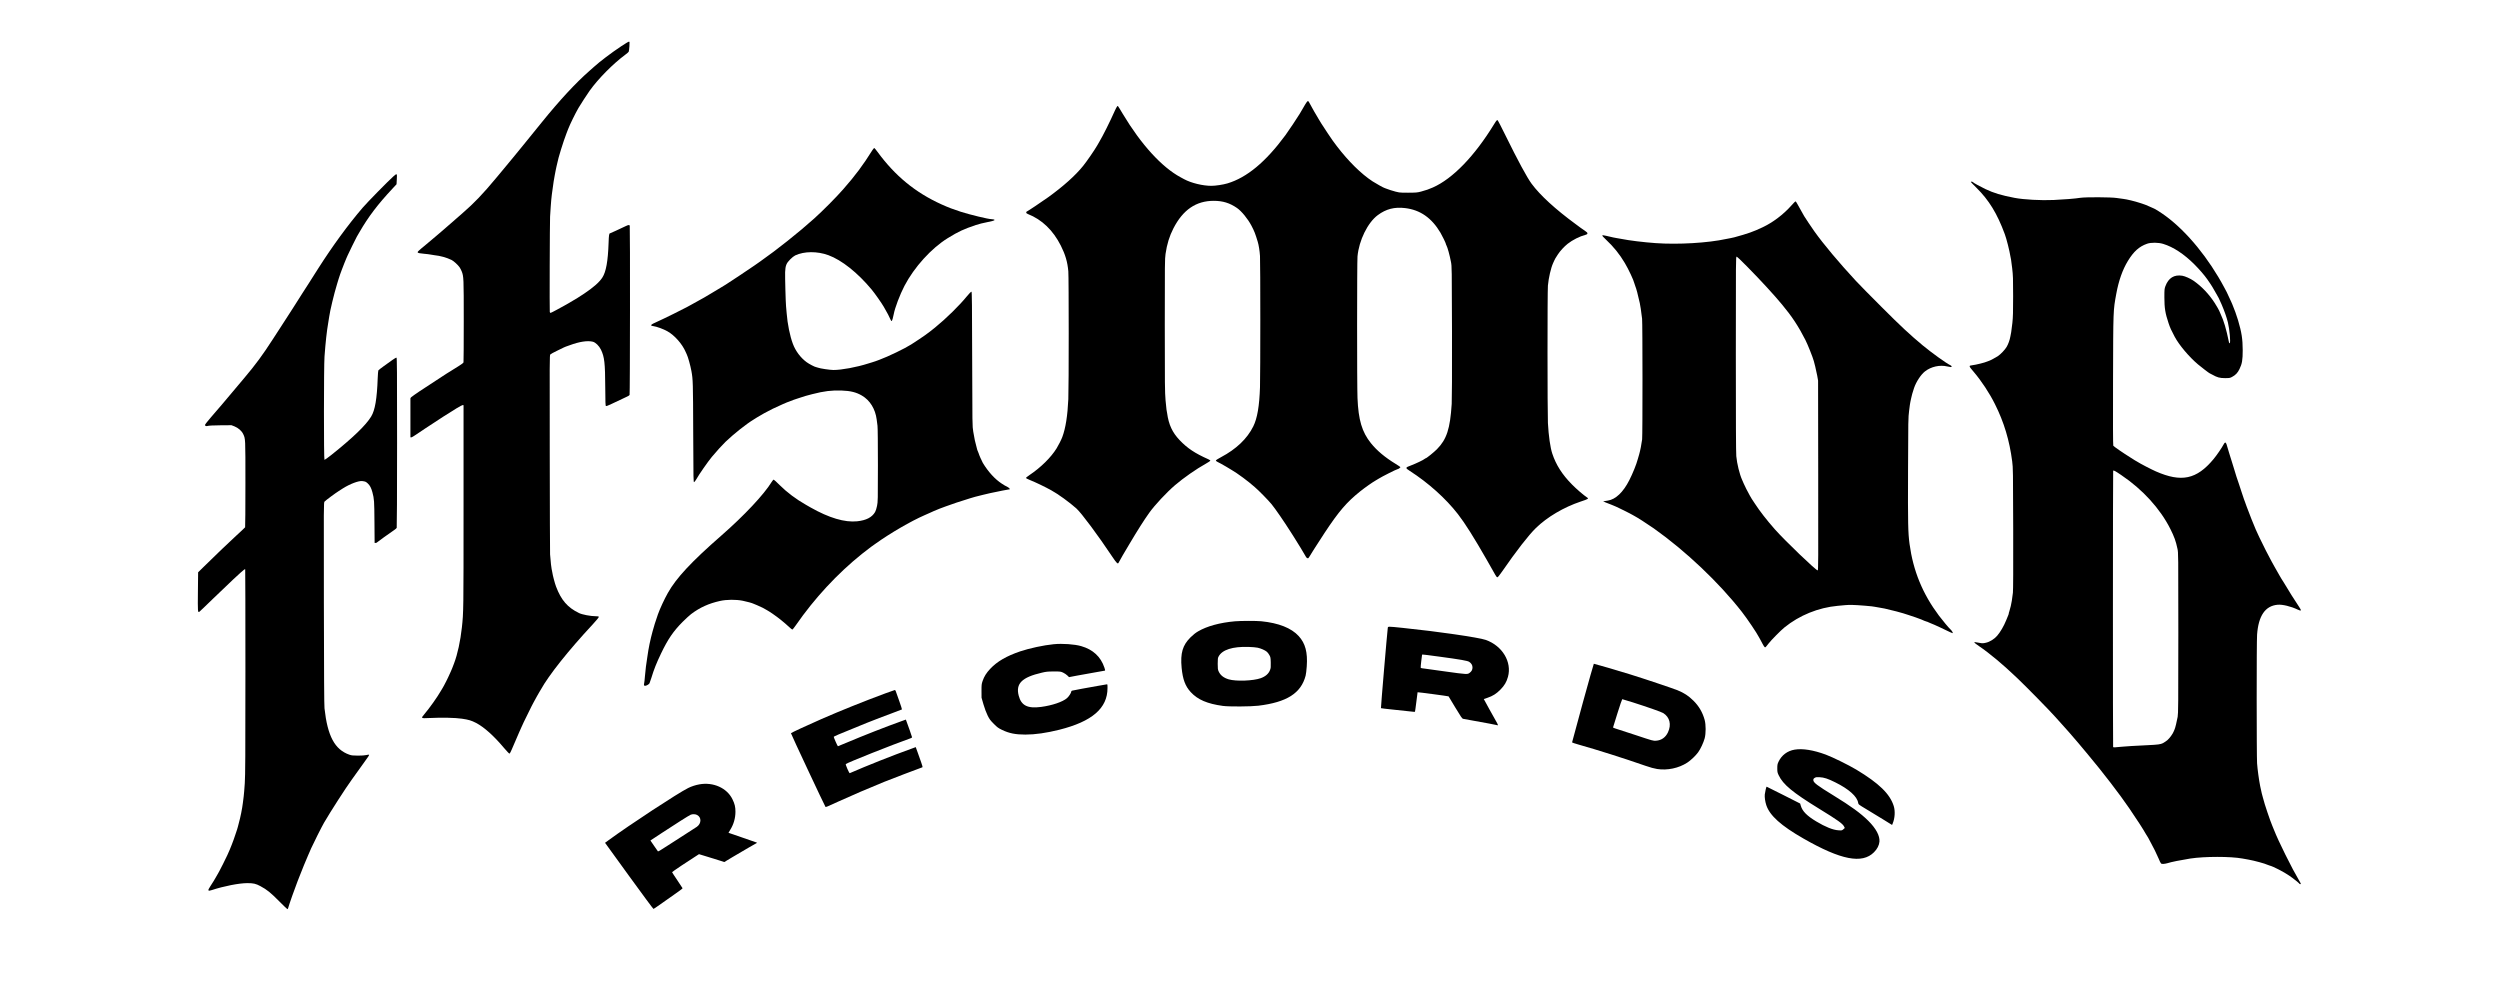 <?xml version="1.0" standalone="no"?>
<!DOCTYPE svg PUBLIC "-//W3C//DTD SVG 20010904//EN"
 "http://www.w3.org/TR/2001/REC-SVG-20010904/DTD/svg10.dtd">
<svg version="1.0" xmlns="http://www.w3.org/2000/svg"
 width="6000pt" height="2356pt" viewBox="0 0 6000 2356"
 preserveAspectRatio="xMidYMid meet">

<g transform="translate(0,2356) scale(0.1,-0.1)"
fill="#000000" stroke="none">
<path d="M14905 22447 c-232 -154 -515 -368 -650 -492 -22 -20 -69 -62 -105
-93 -332 -290 -722 -711 -1155 -1247 -71 -88 -171 -212 -223 -275 -51 -63
-117 -144 -145 -179 -29 -35 -86 -105 -127 -156 -41 -50 -122 -149 -180 -220
-58 -70 -161 -196 -230 -278 -69 -83 -152 -183 -185 -222 -320 -385 -522 -596
-810 -846 -239 -207 -226 -196 -344 -300 -52 -46 -126 -111 -165 -143 -39 -33
-102 -87 -141 -120 -38 -34 -133 -113 -209 -176 -215 -177 -224 -186 -206
-204 10 -10 56 -18 141 -26 70 -6 140 -15 157 -19 17 -5 62 -12 99 -16 139
-14 290 -56 410 -114 51 -25 154 -119 193 -176 16 -23 38 -66 50 -96 49 -124
50 -158 50 -1194 0 -533 -3 -980 -6 -992 -4 -14 -46 -46 -122 -93 -165 -101
-206 -127 -297 -185 -242 -157 -594 -387 -640 -419 -16 -11 -72 -49 -122 -84
-69 -47 -93 -69 -93 -85 0 -40 -1 -912 0 -924 0 -24 33 -13 109 39 42 28 148
100 236 158 144 96 217 144 435 285 258 167 457 286 474 283 l21 -3 0 -2430
c0 -2506 0 -2535 -40 -2905 -36 -327 -103 -637 -187 -860 -37 -99 -59 -154
-78 -195 -60 -134 -76 -167 -108 -230 -50 -98 -69 -135 -94 -175 -12 -19 -26
-44 -33 -55 -90 -157 -271 -412 -404 -570 -82 -97 -81 -97 117 -88 305 15 630
8 789 -16 163 -24 225 -43 338 -101 195 -102 426 -309 673 -603 64 -76 122
-136 130 -135 7 2 32 46 53 98 53 125 155 363 181 420 11 25 38 84 59 132 21
48 43 95 48 105 5 10 56 113 112 228 56 116 114 230 129 255 15 25 48 86 74
135 27 50 53 96 59 103 5 7 22 34 36 60 193 349 665 943 1242 1562 88 95 149
169 149 180 0 18 -7 20 -67 20 -131 1 -330 39 -410 78 -272 133 -424 308 -547
632 -30 78 -82 276 -91 345 -4 28 -11 64 -16 80 -8 26 -21 156 -37 350 -3 33
-6 1122 -8 2419 -4 2240 -3 2360 13 2379 10 11 83 51 163 89 80 38 154 74 164
80 11 6 31 14 45 19 14 4 58 20 96 34 232 86 425 115 552 84 67 -17 151 -99
196 -191 84 -175 100 -315 103 -903 2 -362 5 -442 16 -449 10 -6 53 10 134 49
175 85 315 151 373 176 29 12 56 30 61 40 11 19 14 4036 4 4063 -9 22 -32 20
-95 -10 -29 -14 -72 -34 -94 -44 -22 -10 -93 -44 -158 -74 -65 -31 -123 -56
-127 -56 -21 0 -28 -46 -34 -230 -15 -442 -61 -695 -150 -832 -70 -109 -216
-238 -436 -385 -112 -75 -223 -144 -280 -175 -19 -10 -57 -33 -85 -50 -27 -17
-77 -45 -110 -63 -33 -18 -118 -65 -190 -104 -71 -39 -135 -71 -142 -71 -7 0
-15 10 -18 23 -7 27 0 2182 7 2287 3 41 10 153 16 249 6 96 18 226 27 290 35
260 57 409 70 461 7 30 16 78 20 105 4 28 13 70 20 95 7 25 16 63 20 85 17
107 148 530 224 723 12 28 29 73 39 100 45 115 164 359 245 500 40 69 212 336
267 412 209 292 564 650 857 867 40 29 77 61 82 71 5 10 13 69 17 130 6 106 6
112 -12 112 -11 0 -96 -51 -189 -113z"/>
<path d="M31370 21119 c-19 -20 -53 -76 -178 -292 -42 -73 -276 -422 -342
-512 -472 -640 -922 -1015 -1390 -1156 -103 -31 -287 -59 -387 -59 -206 0
-483 67 -653 159 -8 4 -46 25 -85 46 -452 243 -948 787 -1387 1520 -133 221
-117 201 -138 179 -10 -11 -34 -57 -55 -104 -109 -247 -290 -610 -375 -750 -5
-8 -26 -44 -46 -80 -66 -115 -250 -382 -338 -491 -186 -231 -476 -491 -841
-754 -140 -101 -506 -345 -517 -345 -4 0 -8 -9 -8 -21 0 -14 11 -24 38 -35
339 -134 604 -388 792 -759 108 -215 160 -390 180 -616 12 -139 13 -2793 0
-3069 -18 -397 -65 -696 -144 -908 -24 -65 -92 -199 -137 -272 -136 -220 -379
-459 -647 -639 -51 -34 -92 -67 -89 -74 2 -6 44 -27 93 -47 139 -56 367 -165
514 -247 171 -94 433 -285 604 -437 118 -105 522 -648 862 -1159 106 -158 134
-184 152 -139 6 14 68 126 102 182 5 8 79 134 166 280 190 320 336 550 464
730 134 188 415 489 620 665 203 174 515 392 738 515 61 35 112 68 112 74 0 6
-24 22 -52 35 -320 142 -503 264 -688 459 -174 183 -261 370 -299 646 -6 43
-13 81 -15 85 -2 3 -13 105 -23 226 -16 201 -18 354 -18 1805 0 1457 1 1595
18 1705 33 233 94 430 189 614 230 447 544 661 968 661 216 0 383 -51 558
-172 109 -75 260 -260 346 -423 70 -133 92 -190 151 -385 24 -77 47 -220 55
-345 10 -149 10 -2836 0 -3145 -15 -460 -65 -749 -162 -945 -147 -295 -407
-543 -773 -737 -66 -34 -121 -70 -123 -78 -2 -10 12 -23 35 -34 88 -41 324
-180 468 -275 72 -47 229 -164 297 -220 36 -31 95 -80 130 -109 88 -73 330
-320 405 -412 99 -123 290 -400 468 -680 26 -41 58 -91 70 -110 54 -82 285
-462 285 -469 0 -13 35 -41 51 -41 8 0 27 24 43 53 17 28 50 84 75 122 25 39
50 78 56 88 17 29 122 192 231 357 339 512 524 727 848 987 118 94 303 224
381 267 17 9 44 25 60 36 74 48 435 230 456 230 18 0 69 37 69 49 0 4 -51 39
-112 76 -258 157 -451 319 -596 499 -215 268 -300 555 -322 1081 -13 302 -12
3259 0 3400 35 385 245 813 487 992 200 148 399 199 654 169 364 -43 639 -235
851 -593 43 -73 128 -249 128 -264 0 -6 6 -23 14 -37 28 -52 77 -231 109 -397
21 -109 21 -126 25 -1675 2 -1021 -1 -1623 -7 -1732 -38 -601 -120 -852 -355
-1090 -71 -72 -252 -218 -271 -218 -5 0 -16 -6 -24 -14 -31 -27 -205 -110
-326 -156 -141 -52 -143 -59 -33 -130 449 -288 866 -663 1159 -1040 168 -216
384 -559 688 -1090 178 -310 166 -289 207 -365 21 -39 39 -60 51 -60 11 0 49
45 108 131 346 501 637 876 816 1051 269 263 670 500 1074 635 193 64 200 69
149 103 -77 50 -253 202 -357 308 -235 238 -382 469 -472 740 -48 143 -88 424
-105 735 -12 235 -13 3157 0 3298 17 185 71 421 124 538 8 17 22 47 30 66 17
38 20 43 86 145 54 83 150 187 234 254 115 91 291 180 426 214 34 9 46 17 48
34 3 17 -11 31 -65 68 -37 25 -79 54 -93 64 -14 11 -68 51 -120 89 -491 360
-856 694 -1062 973 -110 149 -329 554 -629 1164 -95 193 -177 353 -183 357
-19 13 -29 3 -91 -98 -466 -761 -989 -1302 -1465 -1513 -97 -43 -162 -66 -285
-99 -93 -24 -115 -26 -310 -27 -224 0 -212 -2 -424 62 -46 14 -96 32 -110 39
-14 8 -31 14 -36 14 -13 0 -211 110 -284 158 -270 176 -579 481 -855 842 -83
108 -111 148 -223 315 -112 168 -223 342 -223 350 0 3 -15 28 -33 57 -19 29
-47 78 -64 108 -16 30 -40 73 -53 95 -12 22 -36 65 -52 95 -40 74 -43 76 -68
49z"/>
<path d="M20939 19958 c-229 -366 -409 -607 -704 -943 -169 -193 -483 -509
-695 -700 -370 -333 -902 -755 -1295 -1030 -38 -27 -101 -71 -140 -98 -114
-80 -625 -420 -685 -456 -30 -18 -86 -52 -125 -76 -38 -24 -140 -85 -225 -135
-85 -50 -162 -96 -170 -101 -30 -19 -218 -123 -310 -172 -52 -27 -100 -54
-106 -58 -21 -16 -592 -298 -699 -344 -173 -76 -195 -99 -109 -111 89 -13 247
-71 344 -126 171 -96 355 -305 435 -493 10 -22 22 -48 27 -59 29 -57 87 -265
112 -401 37 -201 39 -270 43 -1478 4 -1165 5 -1197 23 -1187 10 5 33 36 51 67
70 124 273 415 373 537 111 133 252 289 327 361 202 193 499 429 678 537 29
18 63 40 76 48 72 47 266 154 380 209 150 72 374 171 389 171 4 0 22 7 39 15
38 17 106 41 167 60 25 7 61 19 80 26 91 31 126 41 273 79 290 74 459 95 707
87 213 -7 352 -42 486 -121 193 -113 321 -320 354 -571 6 -44 15 -113 20 -153
6 -42 10 -441 10 -946 0 -843 -1 -878 -21 -977 -12 -62 -31 -120 -47 -148 -75
-128 -213 -199 -430 -222 -298 -31 -675 81 -1118 332 -23 13 -73 42 -110 63
-238 135 -458 300 -631 473 -73 73 -138 133 -145 133 -7 0 -29 -26 -48 -57
-186 -303 -661 -808 -1205 -1284 -721 -630 -1084 -1019 -1286 -1379 -87 -154
-189 -376 -239 -515 -57 -163 -102 -306 -130 -415 -12 -47 -28 -110 -36 -140
-19 -72 -53 -241 -64 -310 -4 -30 -15 -98 -23 -150 -27 -163 -46 -320 -58
-465 -6 -77 -14 -155 -19 -173 -11 -42 -4 -62 21 -62 32 0 99 39 108 63 20 55
34 95 47 137 57 190 117 341 229 576 166 346 296 536 519 760 78 77 169 161
204 187 212 159 423 254 692 314 160 36 384 37 545 5 109 -23 222 -53 260 -72
11 -5 49 -21 85 -35 78 -31 195 -90 232 -116 14 -11 29 -19 32 -19 3 0 58 -35
121 -79 118 -80 268 -201 385 -310 36 -34 70 -61 77 -61 6 0 45 48 86 108 445
643 993 1234 1582 1707 94 75 193 151 220 170 28 19 77 54 110 78 352 252 850
541 1174 682 47 20 110 48 140 62 31 14 70 31 86 39 58 26 230 94 238 94 5 0
23 7 40 15 52 23 445 155 592 197 39 11 90 26 115 34 25 7 113 29 195 49 144
35 210 50 340 75 33 7 87 18 120 25 33 8 85 17 115 21 30 3 59 8 63 11 13 8
-25 44 -68 65 -42 20 -54 26 -121 70 -164 106 -325 282 -456 498 -21 34 -98
210 -98 224 -1 6 -9 29 -20 51 -11 22 -19 46 -20 54 0 8 -9 42 -19 75 -24 78
-45 177 -73 346 -22 134 -22 141 -26 1748 -2 1270 -6 1612 -16 1612 -12 0 -60
-48 -110 -110 -176 -218 -500 -536 -766 -752 -183 -148 -268 -209 -570 -404
-153 -98 -555 -292 -770 -371 -30 -11 -71 -25 -90 -33 -19 -7 -55 -18 -80 -26
-25 -7 -67 -20 -95 -29 -274 -88 -636 -155 -832 -155 -82 0 -324 36 -369 55
-20 8 -43 15 -51 15 -23 0 -169 76 -225 118 -145 107 -265 267 -330 442 -70
185 -129 479 -148 730 -6 74 -13 151 -15 170 -9 76 -26 712 -22 820 7 156 28
210 122 305 41 42 91 81 120 95 216 101 528 103 795 6 322 -118 702 -420 1040
-826 76 -92 236 -319 291 -414 84 -145 134 -239 163 -309 8 -21 20 -36 26 -32
12 7 36 86 50 166 28 152 147 466 256 676 236 452 646 904 1041 1148 254 157
379 215 673 314 68 23 186 53 265 67 102 18 185 42 185 53 0 11 -36 21 -75 21
-74 0 -512 106 -735 177 -183 59 -304 105 -465 178 -628 285 -1114 684 -1538
1264 -34 47 -67 86 -73 88 -6 2 -26 -20 -45 -49z"/>
<path d="M9443 19328 c-127 -113 -626 -621 -739 -753 -351 -410 -722 -917
-1069 -1462 -27 -43 -74 -117 -105 -165 -30 -48 -82 -129 -114 -180 -33 -51
-80 -124 -105 -163 -25 -38 -50 -78 -56 -87 -9 -16 -95 -152 -205 -323 -19
-30 -59 -92 -88 -137 -29 -46 -119 -184 -199 -308 -80 -124 -176 -271 -212
-327 -251 -389 -411 -606 -690 -937 -69 -82 -160 -190 -202 -240 -286 -342
-409 -486 -601 -707 -76 -88 -138 -167 -138 -178 0 -26 32 -35 73 -22 20 7
140 12 298 14 l264 2 73 -28 c90 -36 172 -108 207 -181 57 -121 55 -82 55
-1199 0 -565 -3 -1034 -7 -1042 -5 -7 -102 -100 -218 -205 -192 -177 -505
-476 -795 -762 l-115 -113 -5 -465 c-5 -479 -3 -504 33 -484 9 5 161 151 339
324 316 308 690 658 736 688 12 8 25 13 27 10 3 -3 5 -1105 5 -2449 0 -2057
-3 -2482 -15 -2684 -9 -132 -20 -274 -26 -315 -5 -41 -14 -113 -20 -160 -15
-130 -61 -358 -95 -475 -8 -27 -18 -68 -23 -90 -5 -22 -14 -53 -20 -70 -6 -16
-27 -79 -47 -140 -19 -60 -56 -162 -81 -225 -44 -113 -54 -135 -108 -255 -38
-83 -167 -341 -195 -390 -12 -22 -34 -60 -48 -85 -52 -94 -100 -173 -169 -278
-65 -98 -56 -116 43 -83 281 93 652 166 849 166 146 0 204 -13 314 -72 162
-87 243 -153 462 -374 97 -99 181 -179 187 -179 7 0 14 12 18 28 14 60 171
506 222 632 6 14 27 68 47 120 62 161 161 403 215 525 9 22 25 57 34 77 9 21
23 55 32 75 49 111 256 523 311 618 157 270 520 834 663 1030 20 28 70 97 111
155 40 58 122 171 180 251 115 157 134 187 125 196 -3 4 -32 0 -63 -8 -37 -9
-111 -14 -203 -14 -123 1 -154 4 -207 23 -349 123 -522 445 -595 1112 -8 75
-12 792 -15 2521 -4 2396 -4 2416 16 2441 20 24 253 198 341 253 25 16 68 43
95 61 172 109 384 190 471 178 74 -10 85 -15 129 -55 54 -49 85 -110 113 -214
43 -165 45 -195 49 -712 l4 -503 24 0 c13 0 27 4 30 10 5 8 310 228 423 304
24 16 47 37 53 47 5 11 9 800 9 2049 0 1750 -2 2031 -14 2036 -8 3 -50 -20
-95 -53 -44 -32 -137 -98 -207 -148 -69 -49 -130 -97 -134 -105 -5 -9 -11 -92
-15 -185 -18 -499 -64 -769 -157 -922 -126 -208 -434 -505 -956 -922 -85 -67
-159 -120 -165 -118 -17 5 -16 2248 1 2477 25 347 55 616 89 810 8 47 19 112
23 145 20 149 118 556 190 790 12 39 28 90 35 115 29 91 48 147 80 230 18 47
45 116 60 155 15 38 34 85 43 105 8 19 24 55 35 80 24 56 201 416 221 450 8
14 37 63 64 110 211 366 440 668 794 1046 l95 102 6 112 c9 154 7 155 -80 78z"/>
<path d="M47300 19193 c0 -4 60 -66 133 -138 303 -299 500 -621 682 -1115 42
-112 114 -400 135 -534 6 -38 13 -72 15 -76 2 -3 14 -96 27 -206 21 -181 23
-243 23 -669 0 -386 -3 -501 -18 -645 -10 -96 -23 -195 -28 -220 -5 -25 -14
-72 -20 -105 -14 -83 -51 -186 -91 -253 -38 -65 -143 -175 -208 -219 -49 -33
-200 -113 -213 -113 -5 0 -23 -7 -40 -15 -58 -27 -274 -81 -370 -92 -81 -9
-79 -16 44 -160 182 -213 377 -508 508 -772 218 -435 349 -871 414 -1376 20
-154 21 -216 24 -1615 2 -957 0 -1482 -7 -1535 -22 -177 -31 -234 -51 -320
-12 -49 -27 -107 -35 -128 -8 -20 -14 -44 -14 -53 0 -8 -8 -34 -19 -57 -10
-23 -30 -71 -44 -107 -54 -134 -136 -276 -214 -367 -66 -79 -179 -149 -272
-169 -66 -15 -85 -15 -141 -5 -121 24 -143 25 -134 8 5 -8 54 -46 109 -83 250
-169 577 -442 920 -770 225 -214 790 -791 911 -929 43 -49 104 -117 135 -150
61 -64 329 -369 413 -471 28 -33 130 -154 226 -270 372 -444 772 -965 1006
-1309 216 -318 320 -480 399 -618 17 -29 38 -64 48 -77 9 -14 17 -28 17 -31 0
-4 22 -45 48 -91 54 -93 143 -275 191 -388 53 -125 53 -125 110 -124 28 1 72
9 98 17 88 29 328 77 550 112 341 52 967 53 1253 0 47 -8 112 -20 145 -26 132
-23 401 -96 455 -124 14 -7 38 -15 53 -19 80 -19 334 -149 465 -239 88 -59
245 -184 250 -198 5 -12 32 -12 32 1 0 5 -22 47 -49 92 -100 172 -168 300
-320 603 -125 251 -218 453 -276 600 -15 39 -33 84 -41 100 -43 95 -198 556
-210 623 -4 20 -10 44 -15 53 -8 17 -40 151 -65 274 -30 151 -64 404 -74 544
-12 183 -13 2918 0 3089 33 455 196 692 493 718 115 11 321 -39 483 -117 90
-42 96 -28 30 70 -110 163 -242 374 -362 576 -26 44 -53 87 -60 95 -6 8 -25
39 -40 68 -16 29 -38 68 -49 86 -11 19 -45 78 -75 132 -30 55 -64 117 -77 139
-65 117 -202 387 -289 570 -72 150 -92 198 -186 430 -59 147 -77 196 -120 312
-11 32 -27 76 -35 98 -9 22 -21 56 -28 75 -15 38 -38 110 -60 180 -20 64 -45
139 -59 180 -21 58 -46 132 -61 180 -22 76 -43 143 -58 190 -8 25 -31 99 -51
165 -21 66 -42 134 -47 150 -6 17 -15 46 -20 65 -12 43 -48 162 -63 210 -18
53 -41 50 -71 -9 -36 -72 -167 -263 -241 -351 -405 -486 -769 -563 -1384 -293
-102 44 -384 191 -432 224 -14 11 -29 19 -32 19 -4 0 -19 8 -34 19 -15 10 -65
42 -112 71 -169 105 -402 265 -411 283 -7 11 -9 573 -6 1545 5 1736 3 1694 79
2107 57 310 150 573 276 780 142 232 271 348 462 415 96 34 272 32 388 -4 242
-74 499 -243 747 -491 122 -122 239 -258 311 -360 74 -106 93 -136 123 -185
41 -67 63 -105 109 -190 19 -36 38 -69 42 -75 4 -5 34 -73 68 -150 66 -153
120 -306 151 -430 41 -165 70 -493 44 -502 -7 -3 -14 6 -17 19 -68 330 -123
515 -201 681 -19 42 -35 78 -35 81 0 7 -67 121 -108 186 -138 213 -312 396
-507 532 -77 53 -201 108 -269 120 -197 32 -333 -52 -407 -252 -22 -61 -24
-78 -24 -270 1 -256 20 -376 100 -615 39 -116 64 -171 148 -328 107 -200 345
-482 558 -662 84 -71 273 -215 282 -215 3 0 31 -15 64 -33 117 -66 176 -82
303 -82 107 0 119 2 168 28 85 45 136 98 180 190 62 127 77 216 77 452 -1 268
-25 425 -112 720 -34 114 -92 276 -135 375 -11 25 -24 54 -28 65 -19 44 -101
221 -109 235 -4 8 -30 56 -56 105 -373 701 -889 1334 -1399 1713 -102 77 -284
192 -301 192 -2 0 -37 15 -77 34 -78 37 -116 52 -248 95 -124 41 -318 88 -400
97 -30 3 -102 13 -160 22 -132 21 -746 24 -875 4 -116 -19 -388 -41 -636 -52
-303 -14 -720 9 -939 51 -322 62 -495 114 -700 211 -113 53 -297 155 -306 169
-6 11 -44 12 -44 2z m3609 -7034 c515 -346 935 -807 1180 -1295 92 -183 131
-290 170 -474 21 -93 21 -116 21 -2020 0 -1710 -2 -1935 -16 -2015 -18 -104
-63 -285 -74 -300 -4 -5 -12 -25 -18 -43 -19 -56 -100 -169 -155 -216 -29 -24
-77 -56 -107 -72 -56 -28 -121 -37 -360 -48 -341 -17 -505 -26 -607 -36 -181
-18 -222 -20 -228 -10 -7 12 -6 6620 1 6631 10 17 44 -1 193 -102z"/>
<path d="M42995 18630 c-190 -215 -442 -407 -695 -526 -221 -105 -353 -151
-675 -239 -27 -8 -68 -17 -90 -20 -22 -3 -69 -12 -105 -20 -439 -96 -1151
-138 -1692 -100 -287 20 -644 64 -818 100 -36 7 -85 16 -110 19 -45 6 -104 19
-260 56 -56 13 -87 17 -94 10 -7 -7 23 -41 90 -104 182 -170 326 -349 450
-559 89 -149 213 -414 229 -488 4 -19 13 -47 21 -64 25 -58 61 -194 109 -410
14 -64 32 -184 55 -375 12 -99 13 -2791 1 -2895 -13 -108 -46 -274 -71 -360
-12 -38 -27 -92 -35 -120 -32 -121 -119 -337 -202 -500 -146 -288 -329 -462
-515 -489 -21 -3 -55 -9 -75 -12 l-38 -6 64 -29 c35 -16 69 -29 75 -29 6 -1
29 -9 51 -20 22 -11 44 -19 49 -20 17 0 396 -186 461 -225 22 -14 47 -28 55
-31 41 -18 334 -206 461 -296 767 -543 1566 -1301 2115 -2005 129 -165 363
-513 407 -603 4 -8 18 -33 31 -55 13 -22 40 -72 59 -111 20 -39 43 -74 52 -78
17 -6 19 -4 90 89 61 79 291 313 380 385 361 293 814 477 1280 520 66 6 149
13 185 17 36 3 103 6 150 5 127 -1 541 -35 559 -46 3 -2 42 -9 86 -15 44 -6
109 -18 145 -26 213 -50 393 -96 445 -114 17 -6 73 -24 125 -40 90 -28 272
-91 315 -110 11 -4 41 -18 68 -30 26 -11 53 -21 60 -21 7 0 29 -9 50 -20 20
-11 41 -20 47 -20 5 0 44 -16 87 -36 43 -20 98 -45 123 -56 25 -11 105 -49
178 -85 73 -36 135 -63 138 -60 8 8 -21 59 -46 82 -45 40 -198 223 -286 340
-392 524 -618 1074 -705 1720 -36 274 -41 480 -36 1775 4 1205 4 1251 26 1425
12 99 25 194 30 210 6 17 13 50 16 75 8 49 42 172 73 260 53 152 164 320 261
396 146 115 358 162 536 119 33 -8 70 -15 83 -15 33 0 27 27 -10 45 -95 44
-445 296 -663 476 -305 254 -528 461 -980 914 -270 269 -551 555 -625 635
-405 437 -774 877 -995 1187 -60 84 -222 326 -247 369 -59 103 -138 244 -164
293 -16 30 -34 56 -40 58 -6 2 -51 -41 -99 -97z m-1059 -1473 c327 -332 642
-675 834 -907 241 -290 392 -520 559 -848 56 -109 181 -424 202 -506 4 -17 19
-76 34 -131 14 -55 36 -154 48 -220 l21 -120 3 -2277 c3 -2053 2 -2278 -12
-2278 -43 0 -785 712 -1027 985 -193 218 -367 442 -482 620 -32 50 -66 101
-76 115 -16 24 -58 99 -129 235 -18 33 -46 92 -62 130 -17 39 -34 79 -39 90
-59 129 -123 387 -139 566 -8 78 -11 873 -11 2452 0 2279 0 2337 19 2337 11 0
114 -97 257 -243z"/>
<path d="M29640 8649 c-363 -32 -673 -117 -886 -242 -60 -35 -119 -82 -180
-142 -192 -190 -248 -380 -215 -732 27 -279 88 -442 219 -584 168 -182 398
-280 772 -331 147 -20 668 -17 850 5 684 83 1025 300 1135 722 9 33 21 133 27
223 24 336 -34 552 -193 726 -177 194 -481 314 -898 356 -119 12 -492 11 -631
-1z m544 -634 c79 -17 177 -60 221 -98 17 -14 44 -49 60 -79 28 -49 30 -62 33
-178 3 -108 1 -133 -17 -180 -33 -89 -109 -155 -225 -197 -181 -64 -592 -79
-768 -27 -120 36 -198 97 -240 189 -20 44 -23 65 -23 185 0 119 3 140 22 175
86 161 336 241 718 229 83 -2 181 -11 219 -19z"/>
<path d="M33306 8483 c-13 -91 -169 -1913 -163 -1919 3 -3 135 -19 294 -35
158 -16 340 -35 403 -43 63 -8 117 -12 119 -10 3 3 17 109 33 236 15 127 29
232 30 234 5 5 739 -93 744 -99 1 -1 73 -121 161 -267 138 -229 163 -266 189
-272 16 -4 135 -26 264 -48 241 -42 530 -97 564 -107 22 -6 12 13 -202 390
-74 131 -133 239 -131 240 2 1 42 15 89 30 125 42 213 97 310 196 97 98 146
181 181 306 99 357 -134 746 -533 887 -166 59 -1176 205 -1987 288 -381 39
-358 39 -365 -7z m1214 -679 c539 -73 700 -101 742 -129 51 -34 78 -80 78
-133 0 -54 -20 -93 -67 -129 -33 -25 -44 -28 -112 -27 -42 0 -249 26 -461 57
-212 31 -432 61 -490 68 -58 6 -108 15 -112 18 -4 4 1 76 12 161 11 85 20 157
20 159 0 6 114 -7 390 -45z"/>
<path d="M25290 8099 c-244 -24 -583 -97 -806 -172 -330 -113 -553 -242 -719
-419 -93 -99 -145 -182 -183 -293 -25 -74 -26 -92 -26 -240 l1 -160 46 -160
c30 -101 66 -199 99 -265 45 -91 64 -117 148 -201 85 -86 107 -102 200 -147
167 -81 322 -112 558 -112 236 0 507 39 815 116 788 198 1157 517 1157 1000 0
93 0 94 -22 89 -13 -2 -104 -18 -203 -35 -208 -36 -602 -108 -627 -116 -10 -3
-18 -13 -18 -22 0 -30 -58 -119 -102 -157 -103 -90 -357 -176 -622 -211 -324
-43 -476 33 -537 270 -76 290 76 441 556 552 105 25 141 28 285 29 160 0 167
-1 225 -28 33 -15 78 -46 101 -68 l41 -40 189 36 c104 20 295 54 424 76 129
22 240 42 247 44 9 3 6 23 -12 74 -88 261 -274 433 -556 514 -158 46 -453 67
-659 46z"/>
<path d="M37987 6693 c-142 -516 -257 -943 -257 -949 0 -6 69 -30 153 -53 450
-127 1083 -327 1608 -510 117 -41 210 -66 280 -77 246 -38 516 19 722 152 87
57 203 167 263 250 59 82 127 229 156 334 31 116 31 327 0 441 -49 180 -137
331 -269 462 -120 118 -225 187 -385 252 -120 48 -817 282 -1138 381 -262 82
-852 254 -868 254 -4 0 -123 -422 -265 -937z m1198 11 c351 -112 691 -231 733
-258 157 -99 200 -276 113 -462 -57 -122 -158 -193 -286 -201 -68 -5 -80 -2
-490 135 -231 77 -448 148 -483 157 -40 12 -61 22 -58 30 2 7 50 161 107 344
57 182 108 331 113 331 6 0 119 -34 251 -76z"/>
<path d="M21240 6916 c-518 -192 -1041 -402 -1525 -613 -337 -148 -729 -329
-732 -340 -4 -10 812 -1749 828 -1767 9 -10 28 -3 314 129 274 126 768 338
1092 469 194 78 793 306 920 351 9 3 1 36 -28 117 -22 62 -61 170 -85 240
l-46 127 -106 -39 c-434 -155 -1078 -411 -1478 -586 -13 -6 -106 208 -95 218
30 32 1119 465 1554 619 20 7 37 18 37 24 0 10 -104 306 -139 397 l-10 28
-113 -41 c-359 -128 -910 -344 -1297 -508 -118 -50 -217 -91 -221 -91 -8 0
-100 208 -100 225 0 6 53 32 118 59 500 210 865 355 1276 507 131 48 241 90
243 93 3 3 -27 97 -67 208 -40 112 -77 215 -82 231 -6 15 -15 27 -21 27 -7 -1
-113 -38 -237 -84z"/>
<path d="M43073 5569 c-176 -29 -315 -134 -390 -294 -24 -53 -28 -72 -28 -155
0 -87 3 -101 33 -165 106 -224 333 -412 972 -805 453 -278 565 -359 598 -427
l17 -35 -34 -30 c-34 -30 -35 -31 -120 -25 -128 7 -316 83 -531 213 -224 135
-331 243 -370 374 l-16 55 -399 202 c-220 111 -403 203 -406 203 -8 0 -36
-118 -44 -186 -7 -64 9 -175 36 -257 83 -251 354 -494 894 -803 898 -514 1407
-613 1690 -329 79 78 125 169 132 257 11 139 -83 315 -267 498 -181 180 -417
352 -830 605 -403 247 -490 313 -490 373 0 26 7 37 33 53 27 17 44 20 117 16
106 -5 200 -35 378 -124 327 -162 523 -338 548 -490 6 -39 8 -41 197 -154 105
-63 287 -173 404 -246 l213 -132 15 36 c53 127 63 296 25 418 -91 291 -353
546 -900 875 -184 110 -566 298 -730 359 -298 110 -558 152 -747 120z"/>
<path d="M16783 4735 c-90 -16 -191 -49 -268 -88 -245 -121 -1406 -883 -1912
-1254 l-82 -60 575 -794 c317 -437 581 -794 588 -793 6 1 70 43 141 94 72 52
227 161 345 243 118 81 214 153 212 159 -2 6 -59 93 -127 193 -69 101 -125
188 -125 193 0 8 395 274 581 390 l65 42 200 -61 c109 -33 246 -76 303 -94
l104 -34 196 118 c108 65 285 169 394 231 l198 113 -30 13 c-17 7 -171 61
-343 119 -172 58 -313 107 -314 108 -2 1 17 33 41 70 82 128 126 282 126 436
0 116 -18 189 -72 299 -132 271 -460 418 -796 357z m-53 -734 c109 -57 106
-204 -5 -284 -22 -16 -143 -94 -268 -173 -126 -79 -325 -208 -443 -285 -121
-80 -218 -138 -223 -133 -4 5 -47 66 -94 135 l-87 127 273 180 c317 209 649
419 692 438 43 19 115 17 155 -5z"/>
</g>
</svg>
